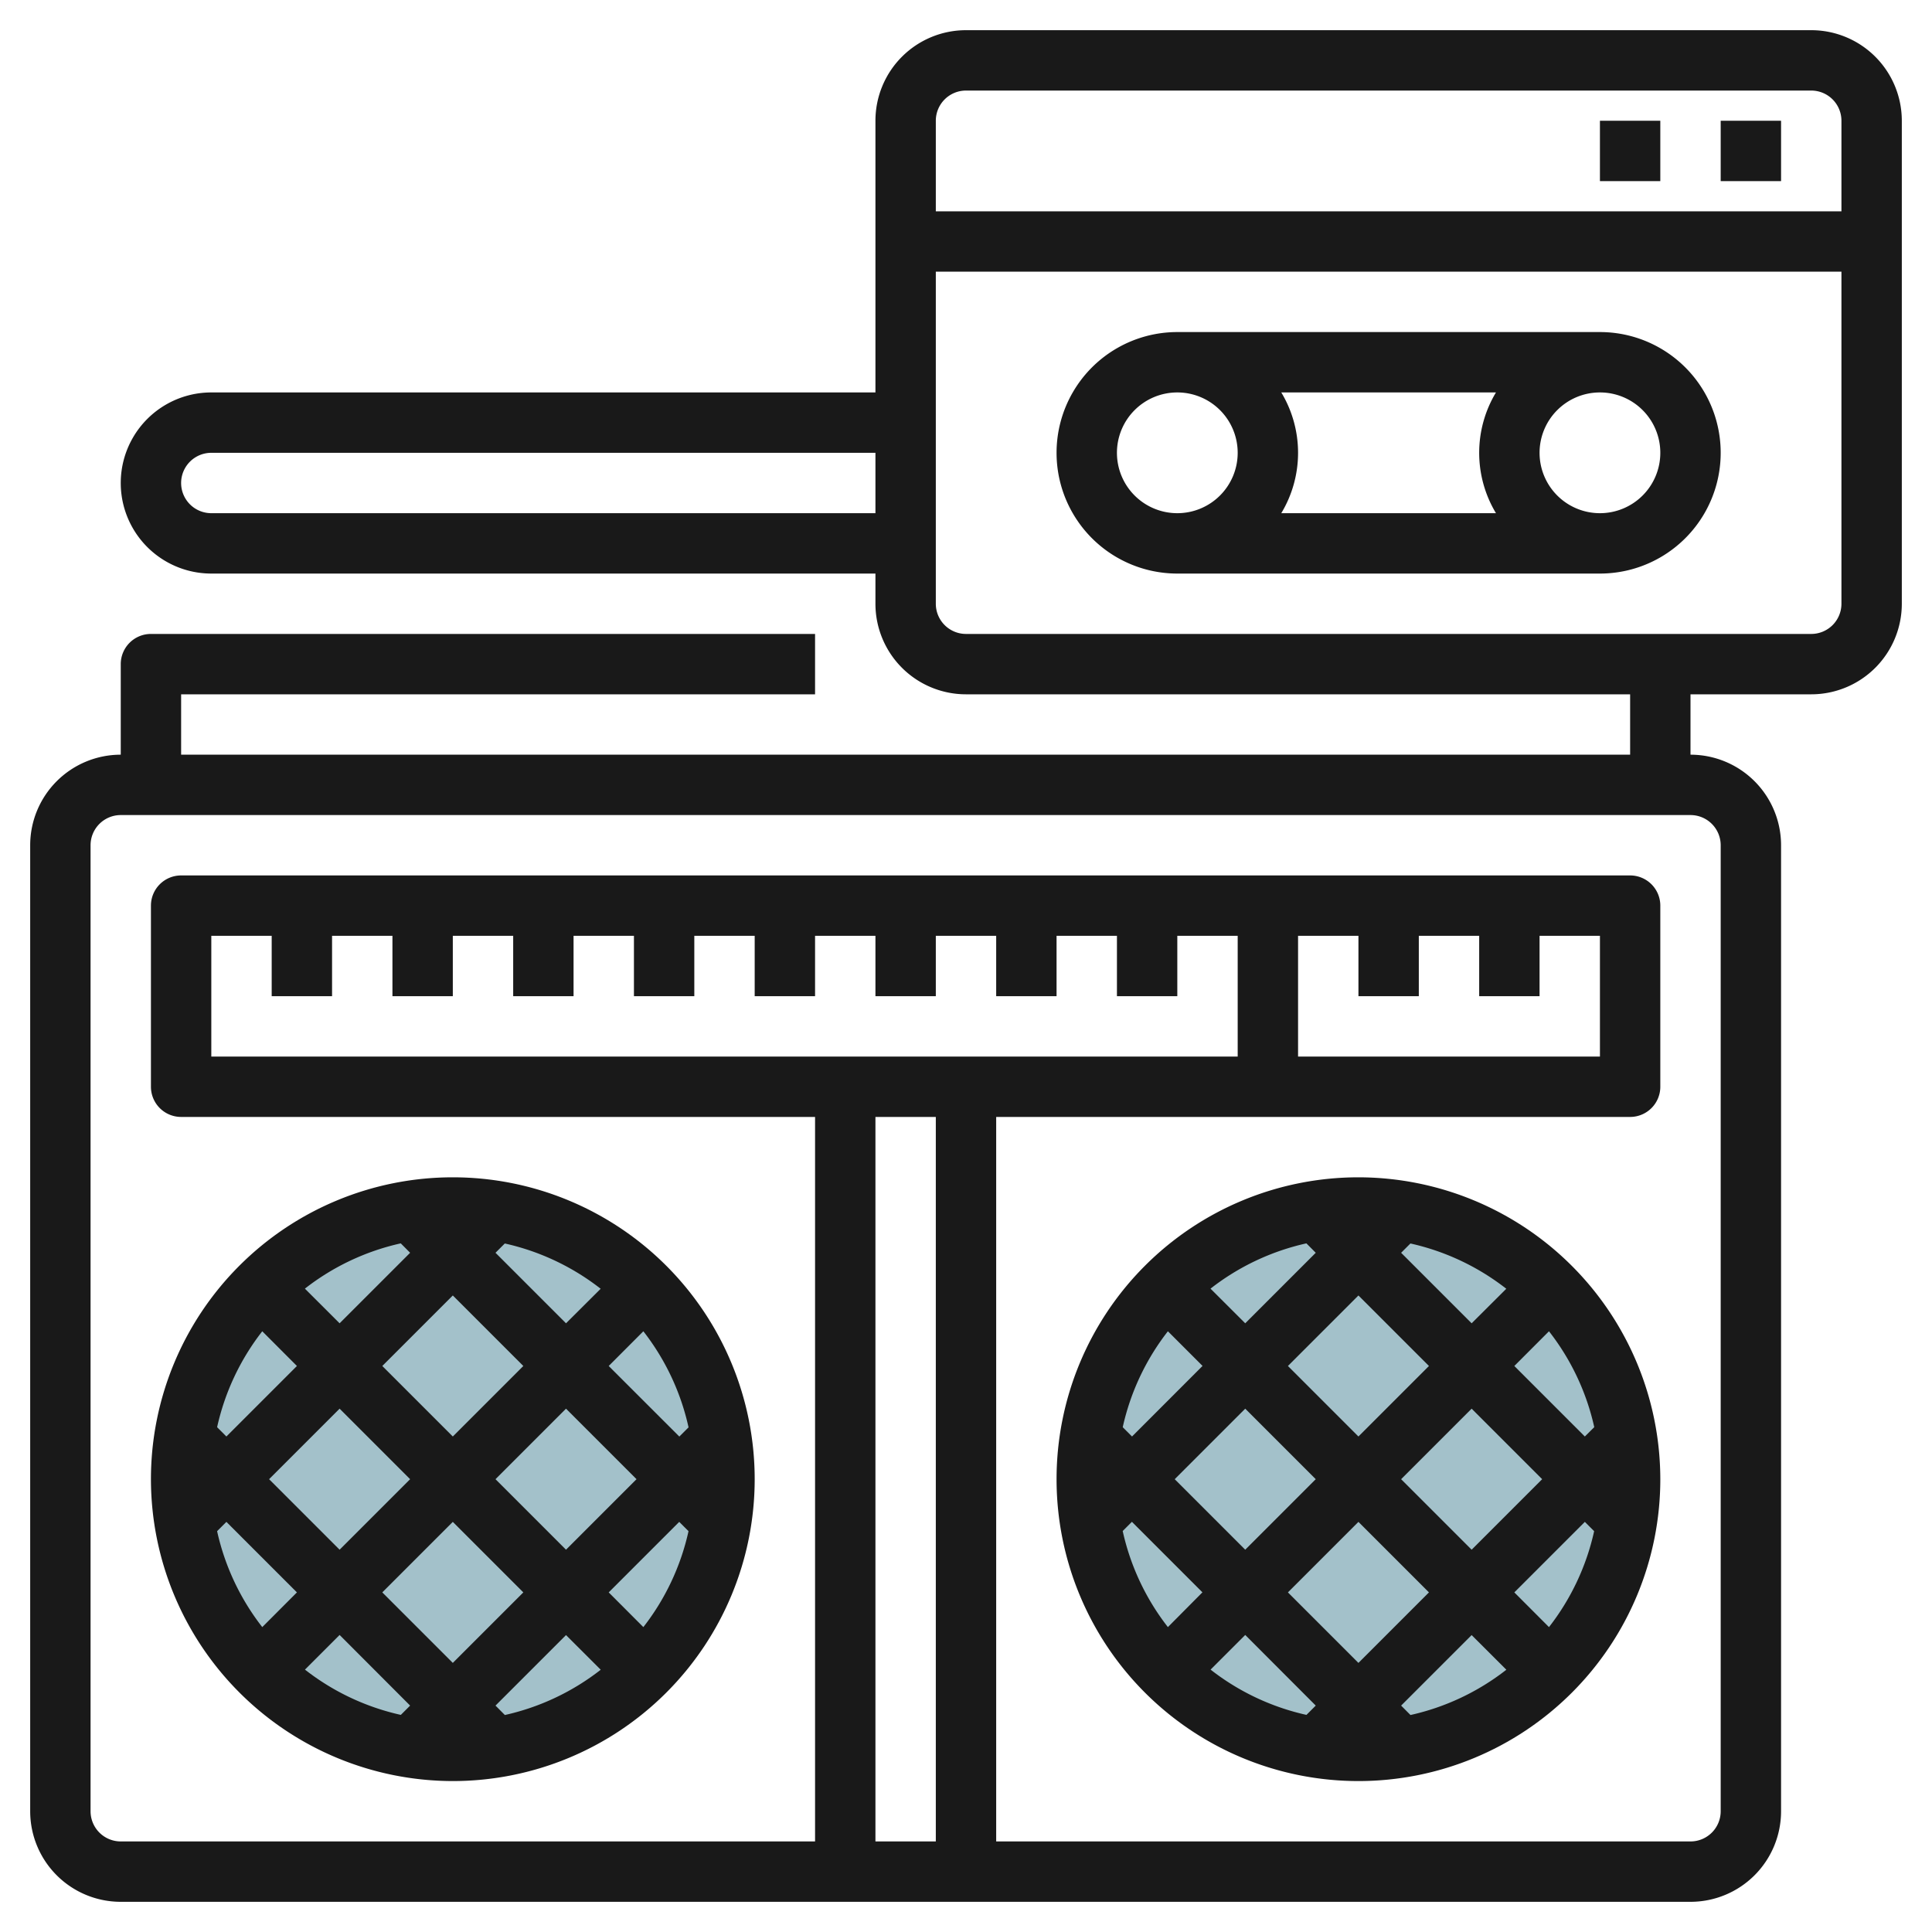 <svg id="Layer_3" height="512" viewBox="0 0 64 64" width="512" xmlns="http://www.w3.org/2000/svg" data-name="Layer 3"><circle cx="15" cy="49" fill="#a3c1ca" r="9"/><circle cx="45" cy="49" fill="#a3c1ca" r="9"/><g fill="#191919"><path d="m45 39a10 10 0 1 0 10 10 10.011 10.011 0 0 0 -10-10zm7.5 8.586-2.336-2.336 1.148-1.15a7.96 7.96 0 0 1 1.5 3.176zm-9.222 9.222a7.96 7.96 0 0 1 -3.176-1.5l1.148-1.148 2.336 2.34zm3.136-.308 2.336-2.336 1.15 1.148a7.96 7.96 0 0 1 -3.176 1.5zm-1.414-1.414-2.336-2.336 2.336-2.336 2.336 2.336zm1.722-13.894a7.96 7.96 0 0 1 3.176 1.5l-1.148 1.144-2.336-2.336zm-3.136.308-2.336 2.336-1.15-1.148a7.96 7.96 0 0 1 3.176-1.5zm1.414 1.414 2.336 2.336-2.336 2.336-2.336-2.336zm-1.414 6.086-2.336 2.336-2.336-2.336 2.336-2.336zm2.828 0 2.336-2.336 2.336 2.336-2.336 2.336zm-7.726-4.9 1.148 1.148-2.336 2.338-.308-.308a7.96 7.96 0 0 1 1.496-3.178zm-1.5 6.62.308-.308 2.336 2.336-1.144 1.152a7.96 7.96 0 0 1 -1.496-3.178zm14.124 3.18-1.148-1.15 2.336-2.336.308.308a7.96 7.96 0 0 1 -1.496 3.178z"/><path d="m15 59a10 10 0 1 0 -10-10 10.011 10.011 0 0 0 10 10zm-7.808-8.278.308-.308 2.336 2.336-1.148 1.15a7.96 7.96 0 0 1 -1.496-3.178zm9.53-9.53a7.96 7.96 0 0 1 3.176 1.5l-1.148 1.144-2.336-2.336zm-3.136.308-2.336 2.336-1.15-1.148a7.96 7.96 0 0 1 3.176-1.5zm1.414 1.414 2.336 2.336-2.336 2.336-2.336-2.336zm-1.722 13.894a7.96 7.96 0 0 1 -3.176-1.5l1.148-1.148 2.336 2.34zm3.136-.308 2.336-2.336 1.15 1.148a7.96 7.96 0 0 1 -3.176 1.5zm-1.414-1.414-2.336-2.336 2.336-2.336 2.336 2.336zm1.414-6.086 2.336-2.336 2.336 2.336-2.336 2.336zm-2.828 0-2.336 2.336-2.336-2.336 2.336-2.336zm7.726 4.9-1.148-1.15 2.336-2.336.308.308a7.96 7.96 0 0 1 -1.496 3.178zm1.5-6.62-.308.308-2.34-2.338 1.148-1.15a7.96 7.96 0 0 1 1.496 3.178zm-14.124-3.18 1.148 1.15-2.336 2.336-.308-.308a7.96 7.96 0 0 1 1.496-3.178z"/><path d="m60 1h-28a3 3 0 0 0 -3 3v9h-22a3 3 0 0 0 0 6h22v1a3 3 0 0 0 3 3h22v2h-48v-2h21v-2h-22a1 1 0 0 0 -1 1v3a3 3 0 0 0 -3 3v32a3 3 0 0 0 3 3h52a3 3 0 0 0 3-3v-32a3 3 0 0 0 -3-3v-2h4a3 3 0 0 0 3-3v-16a3 3 0 0 0 -3-3zm-49 32v-2h2v2h2v-2h2v2h2v-2h2v2h2v-2h2v2h2v-2h2v2h2v-2h2v2h2v-2h2v2h2v-2h2v4h-34v-4h2v2zm36 0v-2h2v2h2v-2h2v4h-10v-4h2v2zm-16 4v24h-2v-24zm26-9v32a1 1 0 0 1 -1 1h-23v-24h21a1 1 0 0 0 1-1v-6a1 1 0 0 0 -1-1h-48a1 1 0 0 0 -1 1v6a1 1 0 0 0 1 1h21v24h-23a1 1 0 0 1 -1-1v-32a1 1 0 0 1 1-1h52a1 1 0 0 1 1 1zm-25-25h28a1 1 0 0 1 1 1v3h-30v-3a1 1 0 0 1 1-1zm-25 14a1 1 0 0 1 0-2h22v2zm53 4h-28a1 1 0 0 1 -1-1v-11h30v11a1 1 0 0 1 -1 1z"/><path d="m53 11h-14a4 4 0 0 0 0 8h14a4 4 0 0 0 0-8zm-3.444 2a3.875 3.875 0 0 0 0 4h-7.112a3.875 3.875 0 0 0 0-4zm-12.556 2a2 2 0 1 1 2 2 2 2 0 0 1 -2-2zm16 2a2 2 0 1 1 2-2 2 2 0 0 1 -2 2z"/><path d="m57 4h2v2h-2z"/><path d="m53 4h2v2h-2z"/></g></svg>